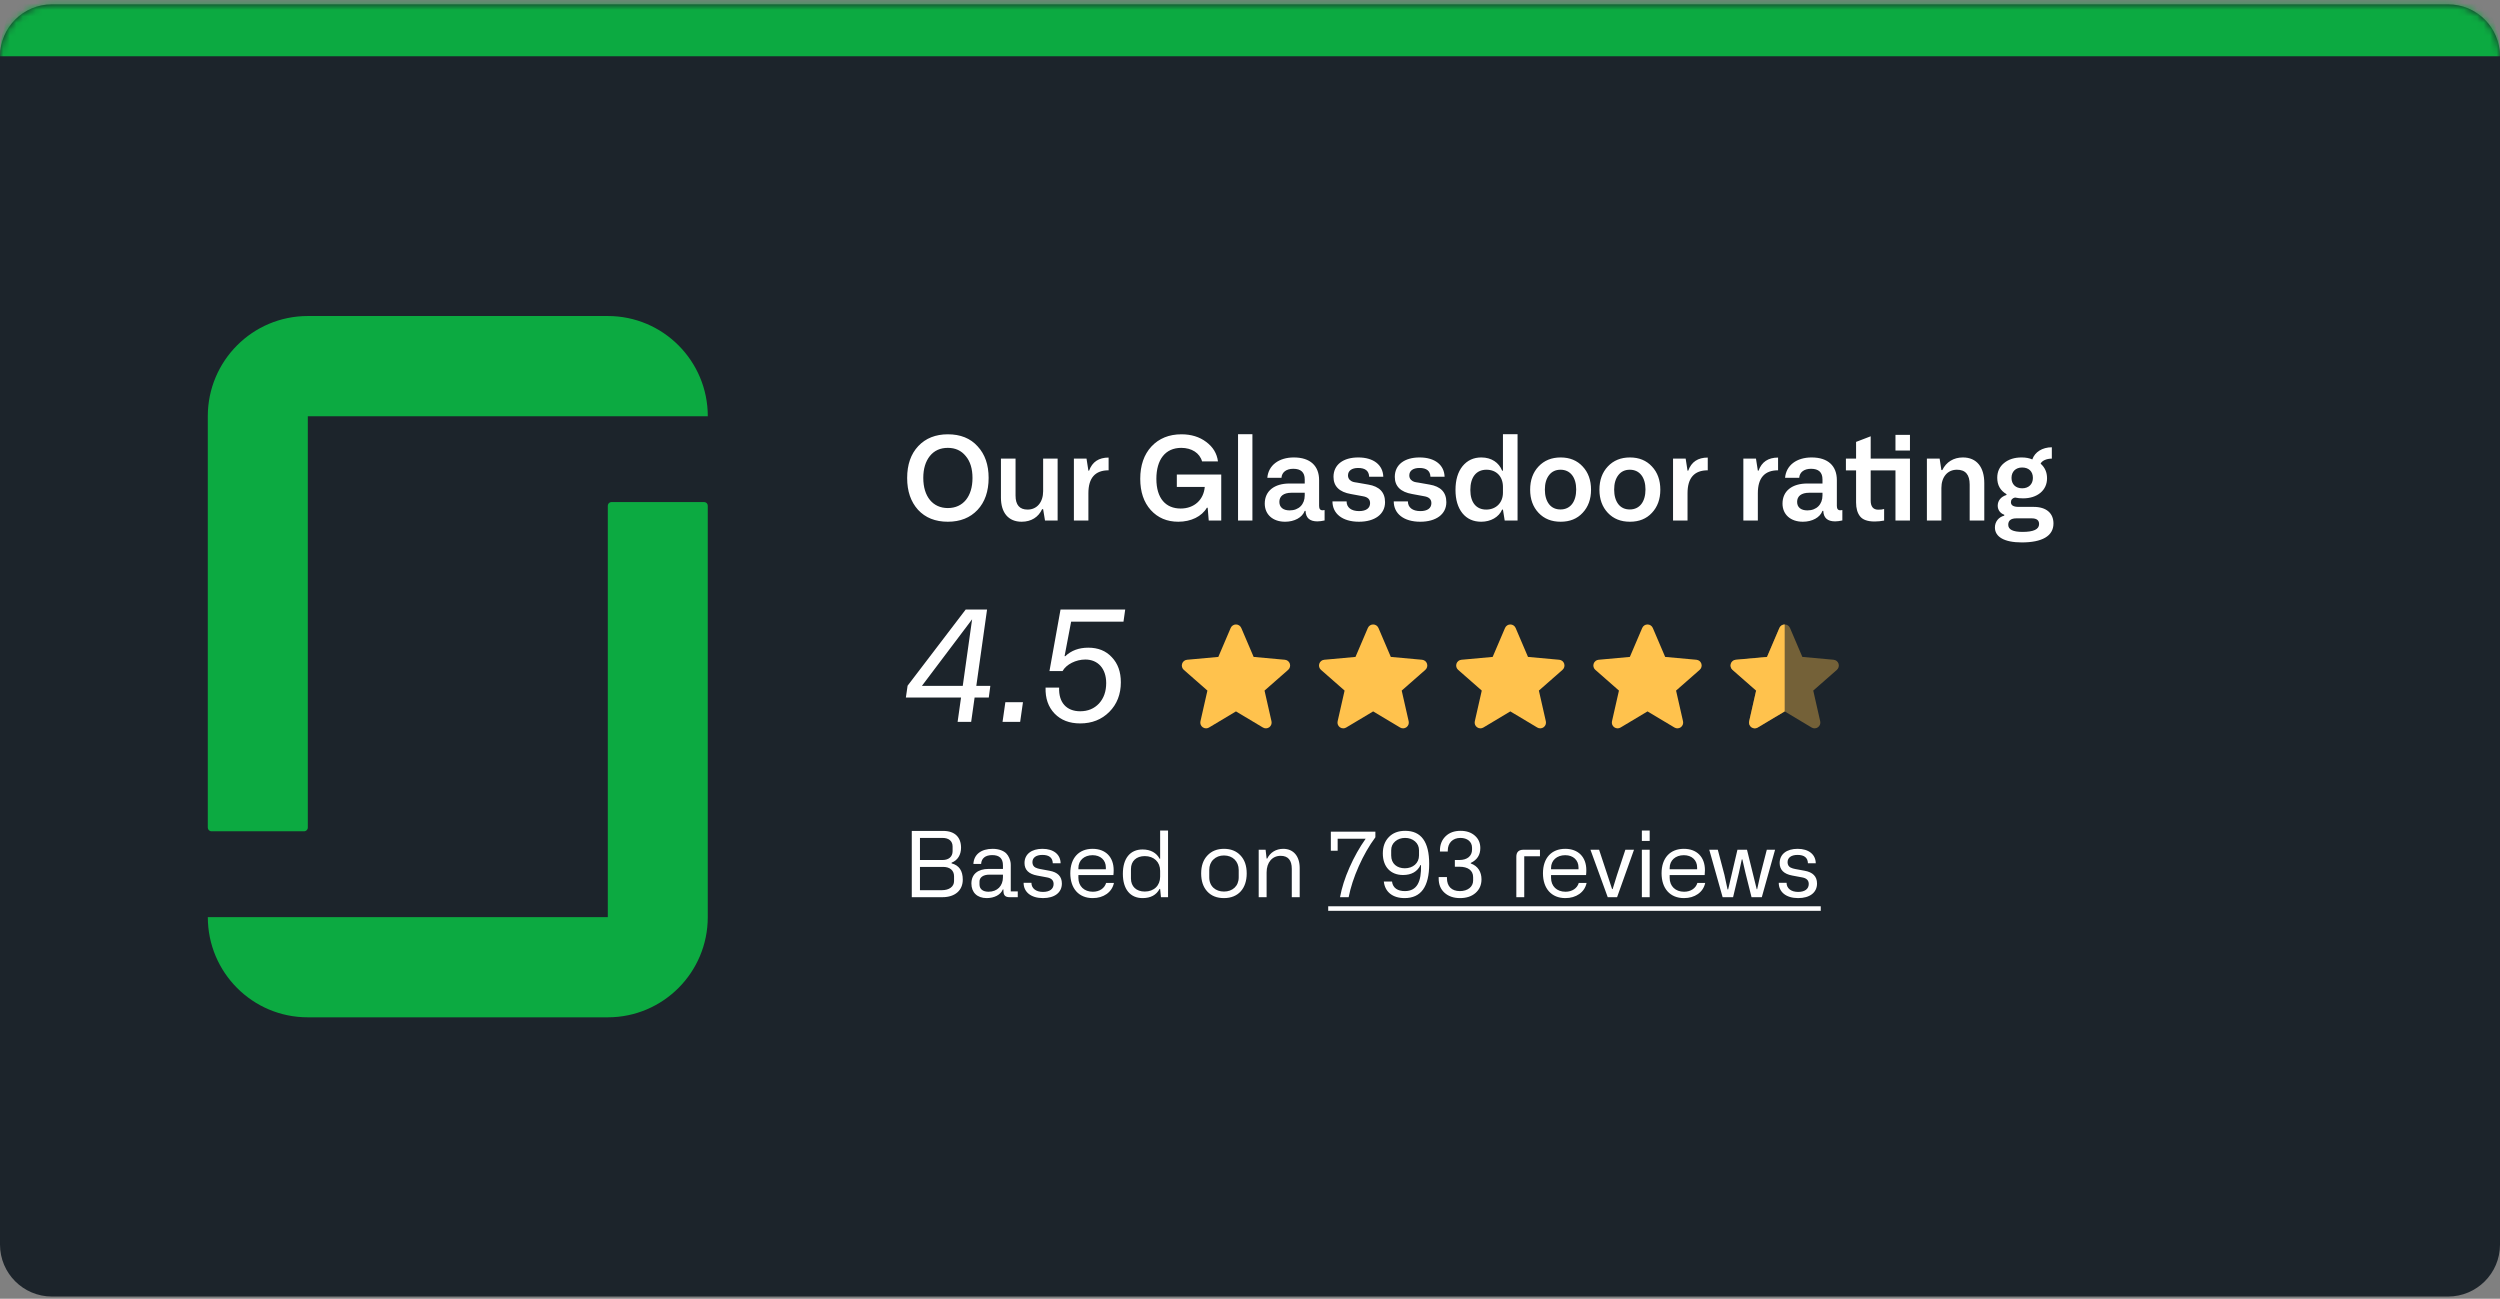 <svg width="385" height="200" viewBox="0 0 385 200" fill="none" xmlns="http://www.w3.org/2000/svg">
<rect x="0" y="0" width="385" height="200" fill="#808080" stroke="none"/>
<mask id="path-1-inside-1_109_24246" fill="white">
<path d="M0 8.667C0 4.248 3.582 0.667 8 0.667H377C381.418 0.667 385 4.248 385 8.667V191.667C385 196.085 381.418 199.667 377 199.667H8C3.582 199.667 0 196.085 0 191.667V8.667Z"/>
</mask>
<path d="M0 8.667C0 4.248 3.582 0.667 8 0.667H377C381.418 0.667 385 4.248 385 8.667V191.667C385 196.085 381.418 199.667 377 199.667H8C3.582 199.667 0 196.085 0 191.667V8.667Z" fill="#1C242B"/>
<path d="M0 8.667C0 -0.17 7.163 -7.333 16 -7.333H369C377.837 -7.333 385 -0.17 385 8.667C385 8.667 381.418 8.667 377 8.667H8C3.582 8.667 0 8.667 0 8.667ZM385 199.667H0H385ZM0 199.667V0.667V199.667ZM385 0.667V199.667V0.667Z" fill="#0CAA41" mask="url(#path-1-inside-1_109_24246)"/>
<path d="M93.606 141.241H32.005C32.005 149.759 38.891 156.667 47.394 156.667H93.597C102.1 156.667 108.996 149.759 108.996 141.241V77.881C108.996 77.566 108.753 77.318 108.439 77.318H94.154C93.853 77.318 93.602 77.57 93.602 77.885V141.245L93.606 141.241ZM93.606 48.667C102.105 48.667 109 55.574 109 64.102H47.403V127.453C47.403 127.759 47.151 128.015 46.841 128.015H32.562C32.247 128.015 32 127.759 32 127.453V64.093C32.005 55.579 38.891 48.667 47.394 48.667H93.606Z" fill="#0CAA41"/>
<path d="M139.702 73.615C139.702 71.545 140.278 69.907 141.412 68.701C142.546 67.495 144.076 66.883 145.966 66.883C147.91 66.883 149.44 67.495 150.556 68.737C151.69 69.961 152.248 71.581 152.248 73.597C152.248 75.667 151.672 77.323 150.538 78.529C149.404 79.735 147.874 80.347 145.966 80.347C144.04 80.347 142.51 79.735 141.376 78.511C140.26 77.269 139.702 75.649 139.702 73.615ZM142.186 73.597C142.186 76.477 143.662 78.241 145.966 78.241C148.342 78.241 149.764 76.423 149.764 73.615C149.764 72.193 149.422 71.059 148.72 70.231C148.036 69.385 147.118 68.971 145.966 68.971C144.796 68.971 143.878 69.385 143.194 70.231C142.528 71.077 142.186 72.193 142.186 73.597ZM160.643 70.627H162.875V80.167H160.931L160.643 78.421H160.481C159.923 79.627 158.825 80.347 157.331 80.347C155.297 80.347 154.145 78.961 154.145 76.639V70.627H156.395V76.315C156.395 77.755 157.007 78.475 158.249 78.475C159.707 78.475 160.643 77.323 160.643 75.649V70.627ZM167.612 80.167H165.38V70.627H167.324L167.612 72.481H167.72C168.206 71.131 169.214 70.465 170.726 70.465V72.427C168.656 72.427 167.612 73.597 167.612 75.955V80.167ZM181.231 74.983V73.075H188.071V80.167H186.145L185.983 78.187H185.857C185.083 79.537 183.409 80.347 181.465 80.347C179.719 80.347 178.315 79.753 177.217 78.547C176.137 77.341 175.597 75.739 175.597 73.741C175.597 71.671 176.173 69.997 177.325 68.755C178.495 67.513 180.025 66.883 181.951 66.883C183.445 66.883 184.723 67.279 185.749 68.053C186.793 68.827 187.405 69.817 187.567 71.059H185.119C184.759 69.763 183.517 68.971 181.915 68.971C179.449 68.971 178.081 70.789 178.081 73.741C178.081 76.765 179.539 78.313 181.825 78.313C183.931 78.313 185.371 76.945 185.533 74.983H181.231ZM192.872 80.167H190.658V66.865H192.872V80.167ZM194.772 77.557C194.772 75.595 196.266 74.461 198.588 74.461H200.928V73.831C200.928 72.733 200.334 72.193 199.164 72.193C198.084 72.193 197.4 72.733 197.346 73.579H195.168C195.33 71.653 196.95 70.447 199.254 70.447C201.792 70.447 203.142 71.761 203.142 73.939V77.917C203.142 78.367 203.322 78.583 203.664 78.583C203.79 78.583 203.898 78.565 203.988 78.547V80.149C203.574 80.239 203.214 80.293 202.872 80.293C201.702 80.293 201.09 79.753 201.054 78.673H200.928C200.55 79.699 199.344 80.347 197.904 80.347C196.014 80.347 194.772 79.231 194.772 77.557ZM197.022 77.287C197.022 78.133 197.616 78.601 198.606 78.601C200.028 78.601 200.928 77.665 200.928 76.297V75.883H198.894C197.652 75.883 197.022 76.423 197.022 77.287ZM205.197 77.215H207.375C207.375 78.151 208.095 78.709 209.301 78.709C210.381 78.709 210.993 78.259 210.993 77.485C210.993 76.891 210.633 76.549 209.895 76.423L208.041 76.081C206.259 75.775 205.359 74.893 205.359 73.435C205.359 71.563 206.853 70.447 209.175 70.447C211.551 70.447 212.973 71.617 213.027 73.417H210.849C210.813 72.517 210.255 72.067 209.157 72.067C208.167 72.067 207.591 72.499 207.591 73.219C207.591 73.489 207.681 73.705 207.843 73.885C208.203 74.227 208.473 74.245 208.959 74.317L210.705 74.623C212.433 74.911 213.297 75.811 213.297 77.341C213.297 79.195 211.713 80.347 209.283 80.347C206.709 80.347 205.197 79.087 205.197 77.215ZM214.637 77.215H216.815C216.815 78.151 217.535 78.709 218.741 78.709C219.821 78.709 220.433 78.259 220.433 77.485C220.433 76.891 220.073 76.549 219.335 76.423L217.481 76.081C215.699 75.775 214.799 74.893 214.799 73.435C214.799 71.563 216.293 70.447 218.615 70.447C220.991 70.447 222.413 71.617 222.467 73.417H220.289C220.253 72.517 219.695 72.067 218.597 72.067C217.607 72.067 217.031 72.499 217.031 73.219C217.031 73.489 217.121 73.705 217.283 73.885C217.643 74.227 217.913 74.245 218.399 74.317L220.145 74.623C221.873 74.911 222.737 75.811 222.737 77.341C222.737 79.195 221.153 80.347 218.723 80.347C216.149 80.347 214.637 79.087 214.637 77.215ZM233.704 66.865V80.167H231.724L231.454 78.475H231.328C230.824 79.645 229.564 80.347 228.106 80.347C226.9 80.347 225.928 79.915 225.208 79.033C224.506 78.151 224.146 76.945 224.146 75.451C224.146 73.921 224.506 72.697 225.226 71.797C225.964 70.897 226.918 70.447 228.124 70.447C229.708 70.447 230.842 71.257 231.328 72.481H231.454V66.865H233.704ZM231.454 75.883V74.983C231.454 73.345 230.41 72.337 228.916 72.337C227.314 72.337 226.432 73.525 226.432 75.451C226.432 77.413 227.368 78.475 228.88 78.475C230.41 78.475 231.454 77.395 231.454 75.883ZM235.642 75.415C235.642 73.939 236.074 72.751 236.938 71.833C237.802 70.915 238.936 70.447 240.34 70.447C241.744 70.447 242.878 70.915 243.724 71.833C244.588 72.751 245.02 73.939 245.02 75.415C245.02 76.873 244.588 78.061 243.724 78.979C242.878 79.897 241.744 80.347 240.34 80.347C238.936 80.347 237.802 79.897 236.938 78.979C236.074 78.061 235.642 76.873 235.642 75.415ZM242.734 75.379C242.734 73.525 241.834 72.337 240.322 72.337C239.584 72.337 238.99 72.607 238.558 73.165C238.126 73.723 237.91 74.461 237.91 75.397C237.91 76.333 238.126 77.071 238.54 77.629C238.972 78.187 239.566 78.457 240.322 78.457C241.834 78.457 242.734 77.269 242.734 75.379ZM246.312 75.415C246.312 73.939 246.744 72.751 247.608 71.833C248.472 70.915 249.606 70.447 251.01 70.447C252.414 70.447 253.548 70.915 254.394 71.833C255.258 72.751 255.69 73.939 255.69 75.415C255.69 76.873 255.258 78.061 254.394 78.979C253.548 79.897 252.414 80.347 251.01 80.347C249.606 80.347 248.472 79.897 247.608 78.979C246.744 78.061 246.312 76.873 246.312 75.415ZM253.404 75.379C253.404 73.525 252.504 72.337 250.992 72.337C250.254 72.337 249.66 72.607 249.228 73.165C248.796 73.723 248.58 74.461 248.58 75.397C248.58 76.333 248.796 77.071 249.21 77.629C249.642 78.187 250.236 78.457 250.992 78.457C252.504 78.457 253.404 77.269 253.404 75.379ZM259.88 80.167H257.648V70.627H259.592L259.88 72.481H259.988C260.474 71.131 261.482 70.465 262.994 70.465V72.427C260.924 72.427 259.88 73.597 259.88 75.955V80.167ZM270.708 80.167H268.476V70.627H270.42L270.708 72.481H270.816C271.302 71.131 272.31 70.465 273.822 70.465V72.427C271.752 72.427 270.708 73.597 270.708 75.955V80.167ZM274.506 77.557C274.506 75.595 276 74.461 278.322 74.461H280.662V73.831C280.662 72.733 280.068 72.193 278.898 72.193C277.818 72.193 277.134 72.733 277.08 73.579H274.902C275.064 71.653 276.684 70.447 278.988 70.447C281.526 70.447 282.876 71.761 282.876 73.939V77.917C282.876 78.367 283.056 78.583 283.398 78.583C283.524 78.583 283.632 78.565 283.722 78.547V80.149C283.308 80.239 282.948 80.293 282.606 80.293C281.436 80.293 280.824 79.753 280.788 78.673H280.662C280.284 79.699 279.078 80.347 277.638 80.347C275.748 80.347 274.506 79.231 274.506 77.557ZM276.756 77.287C276.756 78.133 277.35 78.601 278.34 78.601C279.762 78.601 280.662 77.665 280.662 76.297V75.883H278.628C277.386 75.883 276.756 76.423 276.756 77.287ZM291.902 69.385V66.973H294.134V69.385H291.902ZM288.086 70.627H294.134V80.167H291.902V72.445H288.086V77.089C288.086 78.025 288.482 78.493 289.256 78.493C289.634 78.493 289.94 78.457 290.156 78.385V80.167C289.67 80.257 289.184 80.311 288.698 80.311C287.6 80.311 286.862 80.041 286.448 79.519C286.034 78.997 285.836 78.277 285.836 77.377V72.445H284.27V70.627H285.836V68.053L288.086 67.189V70.627ZM298.974 80.167H296.742V70.627H298.704L298.974 72.391H299.118C299.712 71.149 300.864 70.447 302.286 70.447C304.428 70.447 305.58 71.959 305.58 74.389V80.167H303.33V74.623C303.33 73.093 302.682 72.337 301.368 72.337C299.91 72.337 298.974 73.471 298.974 75.145V80.167ZM307.216 81.229C307.216 80.347 307.792 79.627 308.656 79.411V79.267C308.026 79.051 307.648 78.511 307.648 77.881C307.648 77.089 308.152 76.495 308.998 76.225V76.099C308.044 75.541 307.576 74.713 307.576 73.579C307.576 72.643 307.918 71.887 308.62 71.311C309.322 70.735 310.222 70.447 311.338 70.447C311.986 70.447 312.526 70.555 312.976 70.753C313.354 69.619 314.524 68.881 315.982 68.881V70.627C315.172 70.627 314.452 70.951 314.254 71.401C314.92 71.995 315.244 72.733 315.244 73.651C315.244 74.569 314.902 75.325 314.218 75.901C313.534 76.459 312.634 76.747 311.536 76.747C311.122 76.747 310.708 76.711 310.312 76.621C309.898 76.711 309.682 76.963 309.682 77.341C309.682 77.827 310.078 78.061 310.888 78.061H313.192C315.136 78.061 316.234 79.033 316.234 80.617C316.234 82.579 314.434 83.533 311.356 83.533C308.602 83.533 307.216 82.651 307.216 81.229ZM309.772 73.597C309.772 74.587 310.42 75.199 311.41 75.199C312.436 75.199 313.066 74.551 313.066 73.597C313.066 72.589 312.418 71.995 311.41 71.995C310.402 71.995 309.772 72.643 309.772 73.597ZM309.268 80.815C309.268 81.553 310.006 81.913 311.464 81.913C313.174 81.913 314.02 81.517 314.02 80.707C314.02 80.113 313.642 79.825 312.868 79.825H310.546C309.7 79.825 309.268 80.149 309.268 80.815Z" fill="white"/>
<path d="M152.008 93.863L150.352 105.623H152.512L152.272 107.423H150.088L149.56 111.167H147.472L148 107.423H139.504L139.768 105.599L148.72 93.863H152.008ZM141.976 105.623H148.264L149.704 95.375L141.976 105.623ZM157.104 111.167H154.392L154.824 108.143H157.536L157.104 111.167ZM173.282 93.863L173.018 95.735H164.954L163.946 101.039L164.042 101.063C164.978 100.175 166.154 99.743 167.594 99.743C169.106 99.743 170.306 100.223 171.218 101.207C172.154 102.191 172.61 103.463 172.61 105.071C172.61 106.919 172.01 108.455 170.834 109.631C169.658 110.807 168.17 111.407 166.346 111.407C164.69 111.407 163.394 110.903 162.41 109.895C161.426 108.863 160.97 107.543 161.018 105.887H163.106C163.01 108.167 164.234 109.535 166.346 109.535C167.546 109.535 168.506 109.127 169.25 108.335C169.994 107.519 170.354 106.463 170.354 105.191C170.354 102.959 169.082 101.567 167.138 101.567C165.698 101.567 164.21 102.311 163.634 103.343H161.618L163.322 93.863H173.282Z" fill="white"/>
<g clip-path="url(#clip0_109_24246)">
<path d="M283.138 102.213C283.029 101.875 282.73 101.635 282.375 101.603L277.561 101.165L275.657 96.705C275.516 96.378 275.197 96.167 274.842 96.167C274.486 96.167 274.167 96.378 274.026 96.706L272.122 101.165L267.307 101.603C266.953 101.636 266.655 101.875 266.545 102.213C266.435 102.551 266.536 102.922 266.804 103.156L270.443 106.35L269.37 111.081C269.291 111.429 269.426 111.789 269.715 111.998C269.87 112.11 270.051 112.167 270.234 112.167C270.392 112.167 270.548 112.124 270.689 112.04L274.842 109.556L278.993 112.04C279.297 112.223 279.68 112.206 279.967 111.998C280.256 111.788 280.391 111.429 280.312 111.081L279.239 106.35L282.878 103.156C283.146 102.922 283.248 102.552 283.138 102.213Z" fill="#FFC24D" fill-opacity="0.39"/>
<path d="M198.637 102.213C198.528 101.875 198.229 101.635 197.874 101.603L193.06 101.165L191.156 96.705C191.015 96.378 190.696 96.167 190.34 96.167C189.985 96.167 189.666 96.378 189.525 96.706L187.621 101.165L182.806 101.603C182.452 101.636 182.153 101.875 182.044 102.213C181.934 102.551 182.035 102.922 182.303 103.156L185.942 106.35L184.869 111.081C184.79 111.429 184.925 111.789 185.214 111.998C185.369 112.11 185.55 112.167 185.733 112.167C185.891 112.167 186.047 112.124 186.187 112.04L190.34 109.556L194.492 112.04C194.796 112.223 195.179 112.206 195.467 111.998C195.755 111.788 195.89 111.429 195.811 111.081L194.738 106.35L198.377 103.156C198.645 102.922 198.747 102.552 198.637 102.213Z" fill="#FFC24D"/>
<path d="M219.762 102.213C219.653 101.875 219.353 101.635 218.999 101.603L214.185 101.165L212.281 96.705C212.14 96.378 211.821 96.167 211.465 96.167C211.11 96.167 210.791 96.378 210.65 96.706L208.746 101.165L203.931 101.603C203.577 101.636 203.278 101.875 203.169 102.213C203.059 102.551 203.16 102.922 203.428 103.156L207.067 106.35L205.994 111.081C205.915 111.429 206.05 111.789 206.339 111.998C206.494 112.11 206.675 112.167 206.858 112.167C207.016 112.167 207.172 112.124 207.312 112.04L211.465 109.556L215.617 112.04C215.921 112.223 216.304 112.206 216.591 111.998C216.88 111.788 217.015 111.429 216.936 111.081L215.863 106.35L219.502 103.156C219.77 102.922 219.872 102.552 219.762 102.213Z" fill="#FFC24D"/>
<path d="M262.013 102.213C261.904 101.875 261.605 101.635 261.25 101.603L256.436 101.165L254.532 96.705C254.391 96.378 254.072 96.167 253.717 96.167C253.361 96.167 253.042 96.378 252.901 96.706L250.997 101.165L246.182 101.603C245.828 101.636 245.53 101.875 245.42 102.213C245.31 102.551 245.411 102.922 245.679 103.156L249.318 106.35L248.245 111.081C248.166 111.429 248.301 111.789 248.59 111.998C248.745 112.11 248.926 112.167 249.109 112.167C249.267 112.167 249.423 112.124 249.564 112.04L253.717 109.556L257.868 112.04C258.172 112.223 258.555 112.206 258.842 111.998C259.131 111.788 259.266 111.429 259.187 111.081L258.114 106.35L261.753 103.156C262.021 102.922 262.123 102.552 262.013 102.213Z" fill="#FFC24D"/>
<path d="M274.026 96.706C274.167 96.378 274.486 96.167 274.842 96.167V109.556L270.689 112.04C270.548 112.124 270.392 112.167 270.234 112.167C270.051 112.167 269.87 112.11 269.715 111.998C269.426 111.789 269.291 111.429 269.37 111.081L270.443 106.35L266.804 103.156C266.536 102.922 266.435 102.551 266.545 102.213C266.655 101.875 266.953 101.636 267.307 101.603L272.122 101.165L274.026 96.706Z" fill="#FFC24D"/>
<path d="M240.887 102.213C240.778 101.875 240.478 101.635 240.124 101.603L235.31 101.165L233.406 96.705C233.265 96.378 232.946 96.167 232.59 96.167C232.235 96.167 231.916 96.378 231.775 96.706L229.871 101.165L225.056 101.603C224.702 101.636 224.403 101.875 224.294 102.213C224.184 102.551 224.285 102.922 224.553 103.156L228.192 106.35L227.119 111.081C227.04 111.429 227.175 111.789 227.464 111.998C227.619 112.11 227.8 112.167 227.983 112.167C228.141 112.167 228.297 112.124 228.437 112.04L232.59 109.556L236.742 112.04C237.046 112.223 237.429 112.206 237.716 111.998C238.005 111.788 238.14 111.429 238.061 111.081L236.988 106.35L240.627 103.156C240.895 102.922 240.997 102.552 240.887 102.213Z" fill="#FFC24D"/>
</g>
<path d="M145.132 138.167H140.414V127.961H145.244C147.05 127.961 148.002 128.941 148.002 130.551C148.002 131.629 147.484 132.497 146.546 132.847V132.959C147.694 133.253 148.268 134.093 148.268 135.465C148.268 137.103 147.092 138.167 145.132 138.167ZM141.674 129.039V132.441H145.16C146.112 132.441 146.7 131.923 146.7 131.083V130.369C146.7 129.543 146.14 129.039 145.146 129.039H141.674ZM141.674 133.505V137.089H145.048C146.182 137.089 146.924 136.543 146.924 135.689V134.947C146.924 134.037 146.28 133.505 145.258 133.505H141.674ZM149.596 136.067C149.596 134.625 150.59 133.813 152.256 133.813H154.454V133.253C154.454 132.203 153.908 131.685 152.802 131.685C151.724 131.685 151.136 132.203 151.094 133.043H149.904C149.974 131.587 151.094 130.719 152.872 130.719C153.838 130.719 154.594 131.041 154.972 131.433C155.154 131.629 155.308 131.853 155.42 132.119C155.644 132.637 155.658 132.945 155.658 133.281V137.271H156.736V138.167H155.49C154.818 138.167 154.58 137.887 154.538 137.341L154.524 136.963H154.44C154.118 137.789 153.138 138.307 151.948 138.307C150.478 138.307 149.596 137.425 149.596 136.067ZM150.842 135.759V136.207C150.842 136.935 151.388 137.327 152.228 137.327C153.586 137.327 154.454 136.431 154.454 135.087V134.695H152.368C151.402 134.695 150.842 135.129 150.842 135.759ZM157.635 135.955H158.839C158.839 136.809 159.539 137.355 160.617 137.355C161.639 137.355 162.255 136.907 162.255 136.137C162.255 135.591 161.933 135.255 161.289 135.129L159.721 134.835C158.419 134.597 157.775 133.953 157.775 132.903C157.775 131.545 158.853 130.719 160.533 130.719C162.269 130.719 163.319 131.601 163.333 132.945H162.129C162.101 132.091 161.569 131.657 160.533 131.657C159.539 131.657 158.993 132.091 158.993 132.777C158.993 133.169 159.161 133.449 159.455 133.603C159.749 133.729 159.875 133.771 160.169 133.827L161.611 134.093C162.885 134.317 163.529 134.975 163.529 136.067C163.529 137.467 162.395 138.307 160.617 138.307C158.769 138.307 157.635 137.369 157.635 135.955ZM168.257 130.719C170.259 130.719 171.505 131.979 171.505 134.009C171.505 134.289 171.491 134.541 171.463 134.765H166.073V135.185C166.073 136.473 166.955 137.327 168.299 137.327C169.321 137.327 170.105 136.795 170.343 135.969H171.547C171.393 136.683 171.029 137.243 170.427 137.677C169.825 138.097 169.111 138.307 168.271 138.307C166.143 138.307 164.827 136.837 164.827 134.485C164.827 132.133 166.143 130.719 168.257 130.719ZM166.073 133.673V133.869H170.301V133.589C170.301 132.455 169.475 131.699 168.257 131.699C166.969 131.699 166.073 132.497 166.073 133.673ZM175.959 138.307C174.055 138.307 172.921 136.935 172.921 134.569C172.921 132.175 174.055 130.817 175.959 130.817C177.191 130.817 178.115 131.349 178.577 132.245H178.661V127.905H179.879V138.167H178.787L178.661 136.893H178.577C178.073 137.831 177.205 138.307 175.959 138.307ZM176.295 137.299C177.709 137.299 178.661 136.375 178.661 135.017V134.107C178.661 132.749 177.709 131.839 176.295 131.839C174.993 131.839 174.167 132.609 174.167 133.827V135.297C174.167 136.515 174.993 137.299 176.295 137.299ZM184.979 134.513C184.979 133.337 185.301 132.413 185.945 131.741C186.589 131.055 187.443 130.719 188.493 130.719C189.543 130.719 190.397 131.055 191.027 131.727C191.671 132.399 191.993 133.323 191.993 134.513C191.993 136.823 190.691 138.307 188.493 138.307C187.401 138.307 186.547 137.971 185.917 137.285C185.287 136.599 184.979 135.675 184.979 134.513ZM186.225 133.981V135.115C186.225 136.501 187.205 137.299 188.493 137.299C189.795 137.299 190.761 136.473 190.761 135.115V133.981C190.761 132.637 189.823 131.741 188.493 131.741C187.835 131.741 187.289 131.951 186.855 132.371C186.435 132.777 186.225 133.323 186.225 133.981ZM195.057 138.167H193.839V130.859H194.903L195.057 132.217H195.155C195.603 131.279 196.513 130.719 197.619 130.719C199.201 130.719 200.153 131.867 200.153 133.673V138.167H198.935V133.799C198.935 132.469 198.361 131.797 197.213 131.797C195.925 131.797 195.057 132.819 195.057 134.345V138.167ZM205.999 131.013H204.949V128.073H211.809V128.941C210.843 130.243 209.989 131.741 209.247 133.407C208.505 135.073 207.987 136.669 207.693 138.167H206.363C206.629 136.739 207.105 135.213 207.819 133.603C208.533 131.979 209.373 130.495 210.311 129.165H205.999V131.013ZM220.095 133.043C220.095 136.557 218.835 138.307 216.301 138.307C214.453 138.307 213.277 137.341 213.109 135.759H214.369C214.495 136.767 215.265 137.229 216.343 137.229C218.233 137.229 218.905 135.773 218.835 133.211H218.765C218.275 134.233 217.365 134.751 216.063 134.751C214.173 134.751 212.955 133.505 212.955 131.433C212.955 130.383 213.263 129.543 213.879 128.913C214.495 128.269 215.335 127.947 216.399 127.947C218.863 127.947 220.095 129.641 220.095 133.043ZM218.527 131.741V130.943C218.527 130.383 218.317 129.921 217.911 129.571C217.505 129.221 216.987 129.039 216.385 129.039C215.783 129.039 215.265 129.221 214.859 129.571C214.453 129.921 214.243 130.369 214.243 130.943V131.741C214.243 133.029 215.153 133.715 216.343 133.715C217.589 133.715 218.527 132.931 218.527 131.741ZM224.846 138.307C223.852 138.307 223.054 138.027 222.452 137.481C221.85 136.935 221.556 136.207 221.556 135.297V135.073H222.83V135.241C222.83 136.487 223.544 137.229 224.818 137.229C226.036 137.229 226.862 136.571 226.862 135.605V135.087C226.862 134.037 226.05 133.477 224.762 133.477H224.048V132.441H224.748C225.966 132.441 226.694 131.811 226.694 130.845V130.551C226.694 129.613 225.952 129.039 224.902 129.039C223.712 129.039 222.956 129.823 222.956 130.999V131.139H221.752V130.971C221.752 130.075 222.046 129.347 222.62 128.787C223.194 128.227 223.964 127.947 224.93 127.947C225.84 127.947 226.568 128.199 227.128 128.689C227.688 129.179 227.968 129.809 227.968 130.607C227.968 131.657 227.478 132.427 226.498 132.889V132.973C227.618 133.365 228.15 134.303 228.15 135.409C228.15 136.277 227.842 136.977 227.24 137.509C226.638 138.041 225.84 138.307 224.846 138.307ZM234.621 130.859H237.155V131.867H234.733V138.167H233.515V131.937C233.515 131.223 233.879 130.859 234.621 130.859ZM241.046 130.719C243.048 130.719 244.294 131.979 244.294 134.009C244.294 134.289 244.28 134.541 244.252 134.765H238.862V135.185C238.862 136.473 239.744 137.327 241.088 137.327C242.11 137.327 242.894 136.795 243.132 135.969H244.336C244.182 136.683 243.818 137.243 243.216 137.677C242.614 138.097 241.9 138.307 241.06 138.307C238.932 138.307 237.616 136.837 237.616 134.485C237.616 132.133 238.932 130.719 241.046 130.719ZM238.862 133.673V133.869H243.09V133.589C243.09 132.455 242.264 131.699 241.046 131.699C239.758 131.699 238.862 132.497 238.862 133.673ZM247.59 138.167L244.93 130.859H246.26L247.548 134.751L248.262 136.921H248.346L249.018 134.751L250.306 130.859H251.636L249.032 138.167H247.59ZM254.051 129.501H252.847V127.905H254.051V129.501ZM254.051 138.167H252.847V130.859H254.051V138.167ZM259.312 130.719C261.314 130.719 262.56 131.979 262.56 134.009C262.56 134.289 262.546 134.541 262.518 134.765H257.128V135.185C257.128 136.473 258.01 137.327 259.354 137.327C260.376 137.327 261.16 136.795 261.398 135.969H262.602C262.448 136.683 262.084 137.243 261.482 137.677C260.88 138.097 260.166 138.307 259.326 138.307C257.198 138.307 255.882 136.837 255.882 134.485C255.882 132.133 257.198 130.719 259.312 130.719ZM257.128 133.673V133.869H261.356V133.589C261.356 132.455 260.53 131.699 259.312 131.699C258.024 131.699 257.128 132.497 257.128 133.673ZM271.08 134.779L272.088 130.859H273.362L271.318 138.167H269.736L268.798 134.415L268.322 132.343H268.238L267.79 134.415L266.894 138.167H265.284L263.226 130.859H264.542L265.564 134.737L266.04 136.963H266.138L267.566 130.859H269.036L270.534 136.935H270.604L271.08 134.779ZM273.928 135.955H275.132C275.132 136.809 275.832 137.355 276.91 137.355C277.932 137.355 278.548 136.907 278.548 136.137C278.548 135.591 278.226 135.255 277.582 135.129L276.014 134.835C274.712 134.597 274.068 133.953 274.068 132.903C274.068 131.545 275.146 130.719 276.826 130.719C278.562 130.719 279.612 131.601 279.626 132.945H278.422C278.394 132.091 277.862 131.657 276.826 131.657C275.832 131.657 275.286 132.091 275.286 132.777C275.286 133.169 275.454 133.449 275.748 133.603C276.042 133.729 276.168 133.771 276.462 133.827L277.904 134.093C279.178 134.317 279.822 134.975 279.822 136.067C279.822 137.467 278.688 138.307 276.91 138.307C275.062 138.307 273.928 137.369 273.928 135.955Z" fill="white"/>
<path d="M204.543 139.567H212.201V140.267H204.543V139.567ZM212.199 139.567H229.032V140.267H212.199V139.567ZM229.029 139.567H237.337V140.267H229.029V139.567ZM237 139.567H244.952V140.267H237V139.567ZM244.93 139.567H251.636V140.267H244.93V139.567ZM251.629 139.567H255.269V140.267H251.629V139.567ZM255.266 139.567H263.218V140.267H255.266V139.567ZM263.086 139.567H273.502V140.267H263.086V139.567ZM273.34 139.567H280.396V140.267H273.34V139.567Z" fill="white"/>
<defs>
<clipPath id="clip0_109_24246">
<rect width="102" height="16" fill="white" transform="translate(182 96.167)"/>
</clipPath>
</defs>
</svg>
